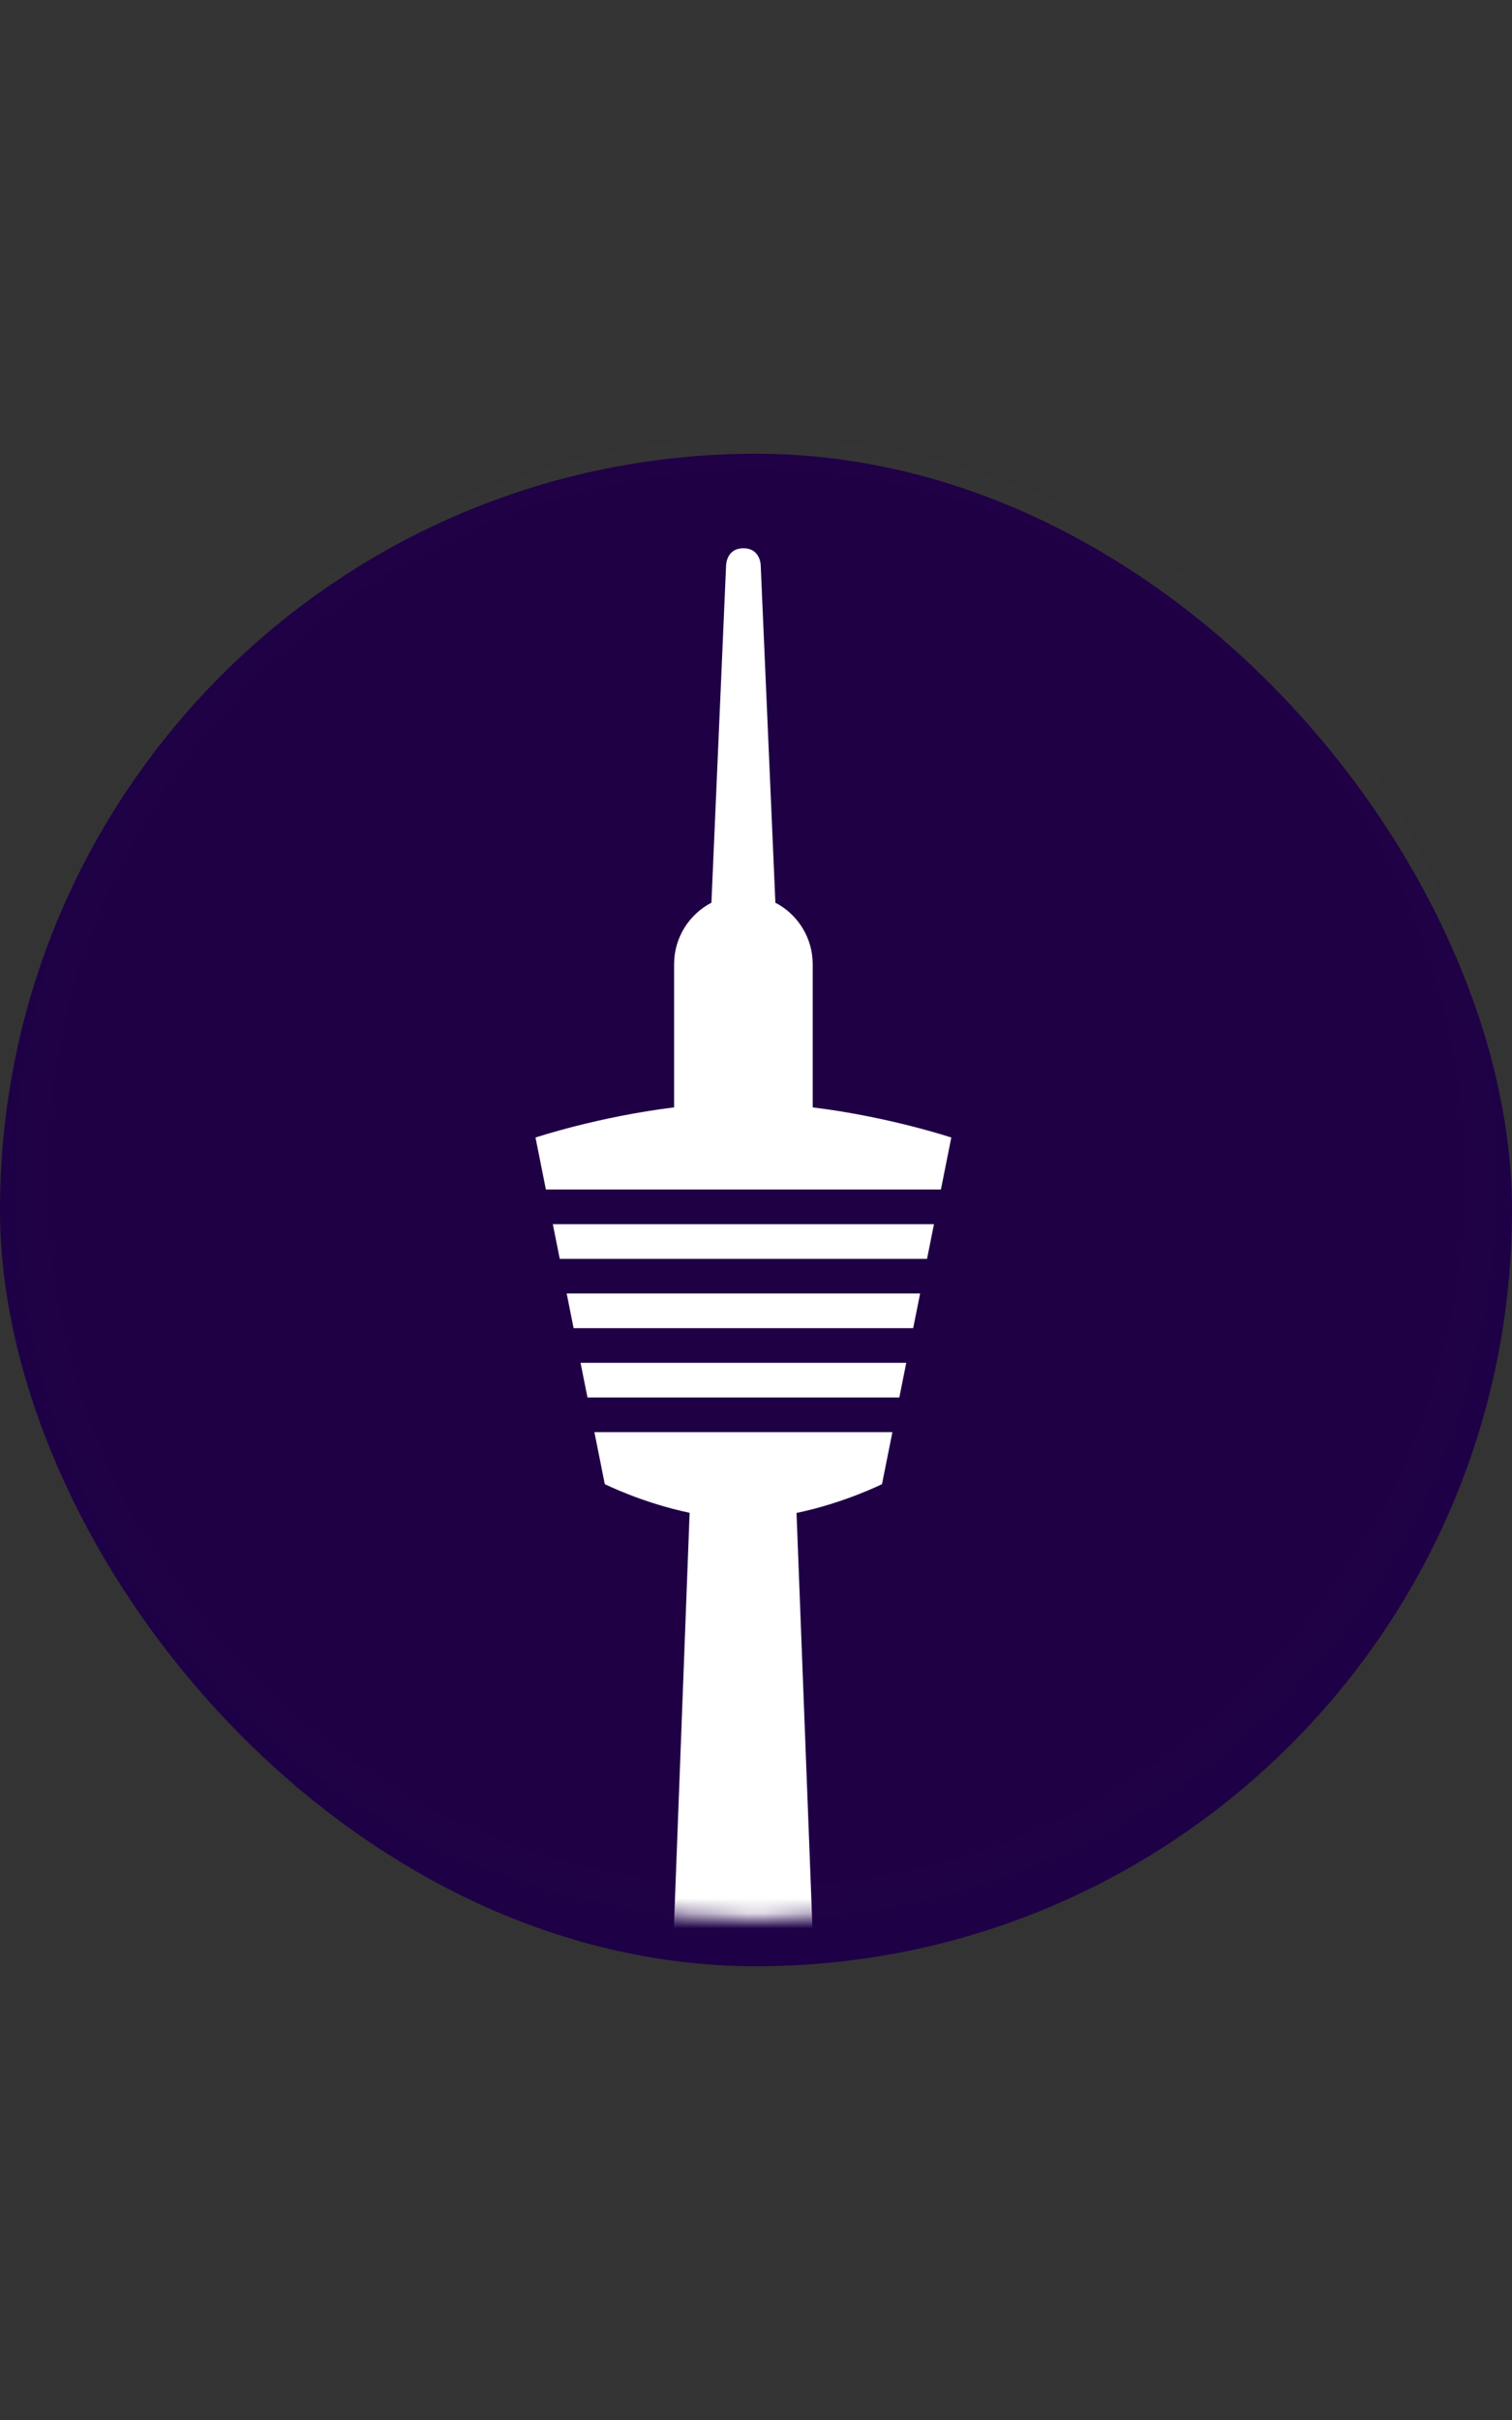 <svg width="100" height="160" viewBox="0 0 100 160" fill="none" xmlns="http://www.w3.org/2000/svg">
<rect x="0" y="0" width="100" height="160" fill="#333333" stroke="none"/>
<rect y="30" width="100" height="100" rx="50" fill="#1E0046"/>
<path opacity="0.01" fill-rule="evenodd" clip-rule="evenodd" d="M50 125.833C76.464 125.833 97.917 104.38 97.917 77.917C97.917 51.453 76.464 30 50 30C23.536 30 2.083 51.453 2.083 77.917C2.083 104.38 23.536 125.833 50 125.833Z" fill="#675555" stroke="#979797" stroke-width="2.083"/>
<mask id="mask0_2357_80063" style="mask-type:luminance" maskUnits="userSpaceOnUse" x="1" y="28" width="98" height="99">
<path fill-rule="evenodd" clip-rule="evenodd" d="M50 125.833C76.464 125.833 97.917 104.38 97.917 77.917C97.917 51.453 76.464 30 50 30C23.536 30 2.083 51.453 2.083 77.917C2.083 104.38 23.536 125.833 50 125.833Z" fill="white" stroke="white" stroke-width="2.083"/>
</mask>
<g mask="url(#mask0_2357_80063)">
<path fill-rule="evenodd" clip-rule="evenodd" d="M49.167 36.25C48.021 36.25 48.021 37.396 48.021 37.396L47.052 59.683C45.585 60.447 44.583 61.981 44.583 63.75C44.583 63.75 44.583 63.75 44.583 63.75V73.215C39.535 73.836 35.417 75.209 35.417 75.209L36.104 78.646H62.229L62.917 75.209C62.917 75.209 58.799 73.836 53.75 73.215V63.75C53.75 63.75 53.75 63.75 53.75 63.75C53.75 61.981 52.748 60.447 51.282 59.683L50.312 37.396C50.312 37.396 50.312 36.25 49.167 36.25ZM36.562 80.938L37.021 83.229H61.312L61.771 80.938H36.562ZM37.937 87.812L37.479 85.521H60.854L60.396 87.812H37.937ZM38.396 90.104L38.854 92.396H59.479L59.938 90.104H38.396ZM40 98.125L39.312 94.688H59.021L58.333 98.125C58.333 98.125 55.833 99.375 52.68 100.029L56.042 187.501H49.14V187.5H42.292L45.609 100.02C42.477 99.364 40 98.125 40 98.125Z" fill="white"/>
</g>
</svg>
